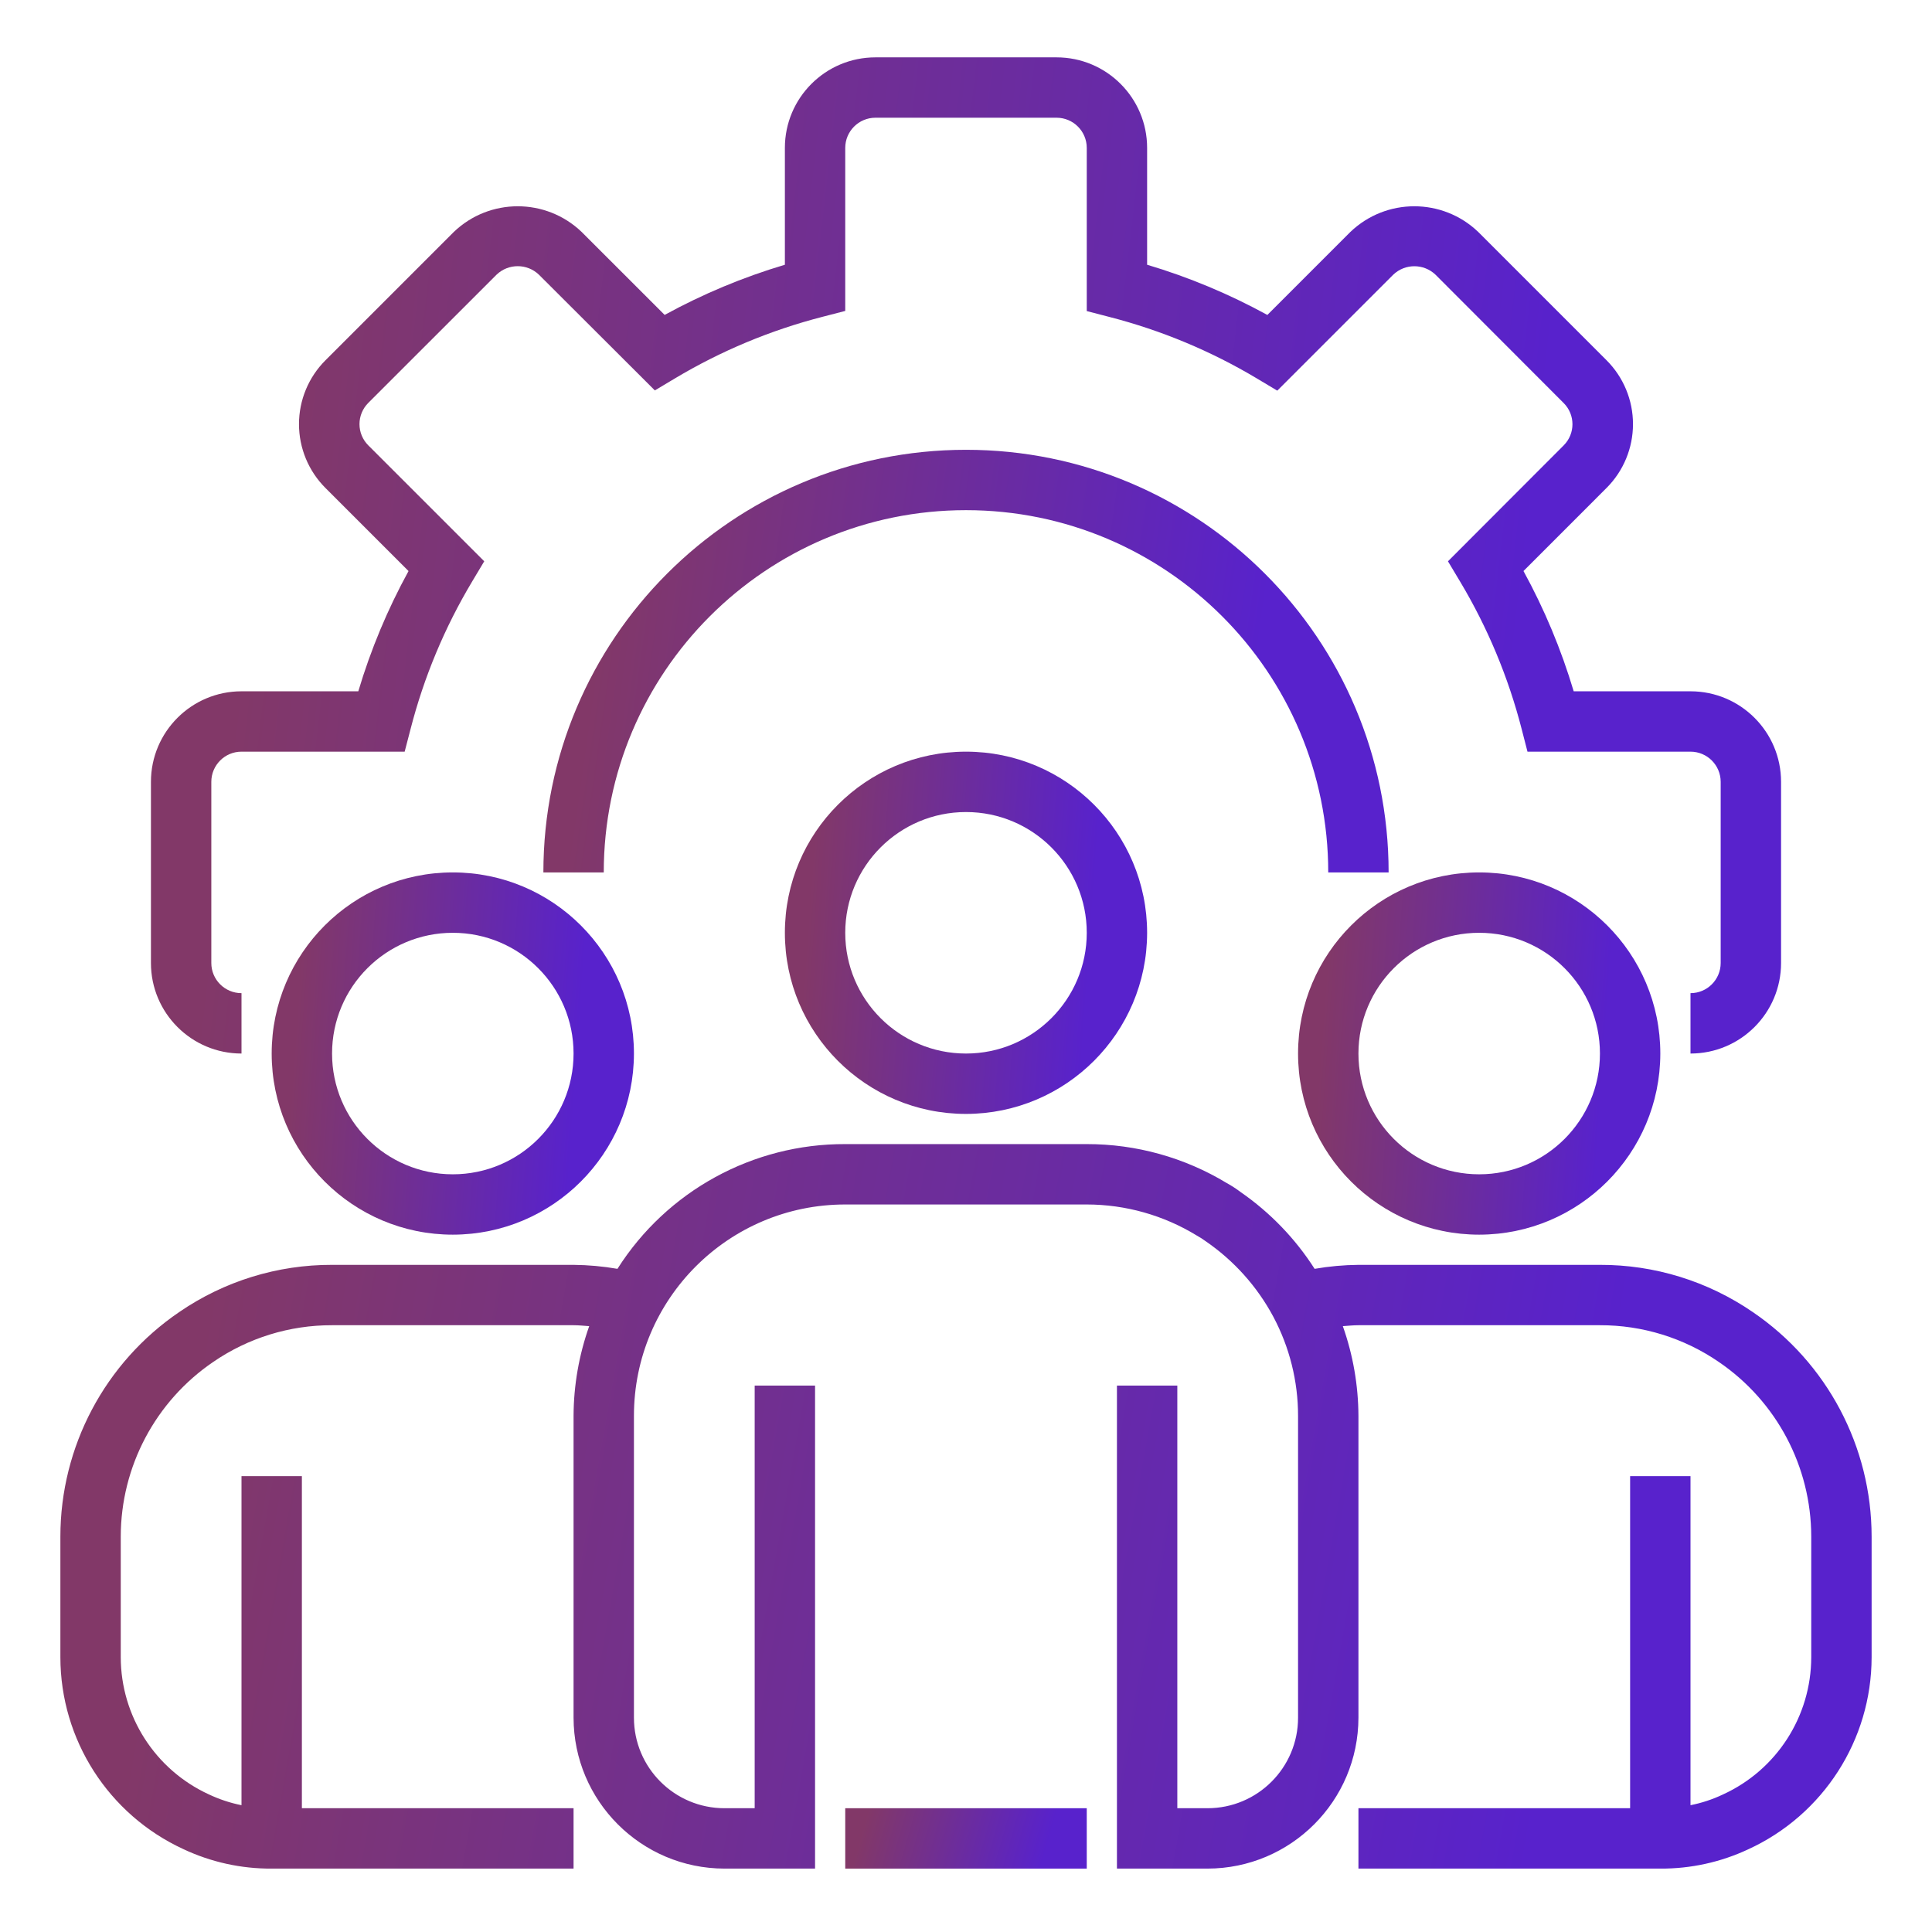 <svg width="103" height="103" viewBox="0 0 103 103" fill="none" xmlns="http://www.w3.org/2000/svg">
<path d="M90.125 56.167V52.948C91.013 52.948 91.734 52.228 91.734 51.339V41.683C91.734 40.794 91.013 40.073 90.125 40.073H81.434L81.123 38.864C80.411 36.099 79.306 33.451 77.839 31.001L77.195 29.924L83.366 23.743C83.987 23.121 83.987 22.112 83.366 21.49L76.531 14.645C75.9 14.043 74.908 14.043 74.277 14.645L68.095 20.827L67.019 20.183C64.566 18.716 61.914 17.61 59.146 16.898L57.938 16.584V7.886C57.938 6.997 57.217 6.276 56.328 6.276H46.672C45.783 6.276 45.062 6.997 45.062 7.886V16.576L43.854 16.889C41.089 17.6 38.44 18.705 35.989 20.17L34.912 20.814L28.732 14.645C28.101 14.039 27.103 14.039 26.471 14.645L19.634 21.48C19.334 21.78 19.165 22.187 19.165 22.611C19.165 23.037 19.334 23.443 19.634 23.743L25.816 29.924L25.172 31.001C23.706 33.451 22.6 36.099 21.889 38.864L21.574 40.073H12.875C11.986 40.073 11.266 40.794 11.266 41.683V51.339C11.266 52.228 11.986 52.948 12.875 52.948V56.167C10.209 56.167 8.047 54.005 8.047 51.339V41.683C8.047 39.017 10.209 36.855 12.875 36.855H19.102C19.766 34.629 20.663 32.48 21.78 30.445L17.354 26.019C16.449 25.116 15.94 23.89 15.94 22.611C15.94 21.334 16.449 20.108 17.354 19.205L24.194 12.365C26.099 10.541 29.104 10.541 31.009 12.365L35.434 16.789C37.469 15.673 39.619 14.777 41.844 14.114V7.886C41.844 5.22 44.006 3.058 46.672 3.058H56.328C58.994 3.058 61.156 5.22 61.156 7.886V14.114C63.382 14.777 65.53 15.675 67.566 16.791L71.992 12.365C73.898 10.541 76.902 10.541 78.808 12.365L85.646 19.203C86.551 20.106 87.059 21.331 87.059 22.61C87.059 23.888 86.551 25.114 85.646 26.017L81.221 30.443C82.337 32.48 83.234 34.629 83.898 36.855H90.125C92.791 36.855 94.953 39.017 94.953 41.683V51.339C94.953 54.005 92.791 56.167 90.125 56.167Z" fill="url(#paint0_linear_53_955)"/>
<path d="M74.031 46.511H70.812C70.812 35.845 62.166 27.198 51.5 27.198C40.834 27.198 32.188 35.845 32.188 46.511H28.969C28.969 34.067 39.056 23.98 51.5 23.98C63.943 23.98 74.031 34.067 74.031 46.511Z" fill="url(#paint1_linear_53_955)"/>
<path d="M51.5 59.386C46.167 59.386 41.844 55.062 41.844 49.73C41.844 44.397 46.167 40.073 51.5 40.073C56.834 40.073 61.156 44.397 61.156 49.73C61.151 55.06 56.831 59.38 51.5 59.386ZM51.5 43.292C47.945 43.292 45.062 46.174 45.062 49.73C45.062 53.285 47.945 56.167 51.5 56.167C55.055 56.167 57.938 53.285 57.938 49.73C57.938 46.174 55.055 43.292 51.5 43.292Z" fill="url(#paint2_linear_53_955)"/>
<path d="M78.859 65.823C73.526 65.823 69.203 61.499 69.203 56.167C69.203 50.834 73.526 46.511 78.859 46.511C84.192 46.511 88.516 50.834 88.516 56.167C88.51 61.498 84.19 65.818 78.859 65.823ZM78.859 49.73C75.304 49.73 72.422 52.612 72.422 56.167C72.422 59.722 75.304 62.605 78.859 62.605C82.415 62.605 85.297 59.722 85.297 56.167C85.297 52.612 82.415 49.73 78.859 49.73Z" fill="url(#paint3_linear_53_955)"/>
<path d="M24.141 65.823C18.808 65.823 14.484 61.499 14.484 56.167C14.484 50.834 18.808 46.511 24.141 46.511C29.474 46.511 33.797 50.834 33.797 56.167C33.791 61.498 29.472 65.818 24.141 65.823ZM24.141 49.73C20.585 49.73 17.703 52.612 17.703 56.167C17.703 59.722 20.585 62.605 24.141 62.605C27.696 62.605 30.578 59.722 30.578 56.167C30.578 52.612 27.696 49.73 24.141 49.73Z" fill="url(#paint4_linear_53_955)"/>
<path d="M93.449 69.952C91.051 68.304 88.208 67.424 85.297 67.433H72.422C71.639 67.44 70.858 67.511 70.086 67.645C69.057 66.034 67.717 64.645 66.145 63.555C65.91 63.377 65.662 63.216 65.403 63.073C63.152 61.709 60.569 60.991 57.938 60.995H45.062C40.141 60.978 35.555 63.489 32.918 67.645C32.145 67.511 31.362 67.44 30.578 67.433H17.703C14.795 67.424 11.952 68.303 9.555 69.949C5.593 72.645 3.221 77.125 3.219 81.917V88.355C3.224 92.749 5.781 96.74 9.773 98.58C11.246 99.274 12.856 99.63 14.484 99.62H30.578V96.401H16.094V78.698H12.875V96.24C12.269 96.119 11.681 95.922 11.122 95.658C8.271 94.343 6.444 91.493 6.438 88.355V81.917C6.441 78.188 8.289 74.702 11.372 72.605C13.235 71.326 15.443 70.645 17.703 70.651H30.578C30.862 70.651 31.135 70.682 31.412 70.701C30.867 72.236 30.585 73.851 30.578 75.48V91.573C30.584 96.016 34.184 99.615 38.625 99.62H43.453V73.87H40.234V96.401H38.625C35.959 96.401 33.797 94.24 33.797 91.573V75.48C33.797 69.257 38.841 64.214 45.062 64.214H57.938C60.008 64.215 62.038 64.789 63.804 65.87C63.967 65.959 64.124 66.06 64.273 66.17C65.781 67.203 67.019 68.583 67.882 70.194C68.749 71.821 69.203 73.636 69.203 75.48V91.573C69.203 94.24 67.041 96.401 64.375 96.401H62.766V73.87H59.547V99.62H64.375C68.817 99.615 72.416 96.016 72.422 91.573V75.48C72.414 73.851 72.133 72.236 71.59 70.701C71.867 70.682 72.14 70.651 72.422 70.651H85.297C87.558 70.645 89.769 71.328 91.632 72.608C94.713 74.706 96.558 78.19 96.562 81.917V88.355C96.557 91.505 94.716 94.363 91.851 95.67C91.301 95.931 90.721 96.122 90.125 96.24V78.698H86.906V96.401H72.422V99.62H88.516C90.134 99.63 91.735 99.279 93.2 98.593C97.205 96.758 99.775 92.76 99.781 88.355V81.917C99.779 77.127 97.409 72.649 93.449 69.952Z" fill="url(#paint5_linear_53_955)"/>
<path d="M45.062 96.401H57.938V99.62H45.062V96.401Z" fill="url(#paint6_linear_53_955)"/>
<defs>
<linearGradient id="paint0_linear_53_955" x1="78.435" y1="56.167" x2="11.194" y2="48.343" gradientUnits="userSpaceOnUse">
<stop stop-color="#5822CC"/>
<stop offset="1" stop-color="#823868"/>
</linearGradient>
<linearGradient id="paint1_linear_53_955" x1="65.466" y1="46.511" x2="30.829" y2="41.585" gradientUnits="userSpaceOnUse">
<stop stop-color="#5822CC"/>
<stop offset="1" stop-color="#823868"/>
</linearGradient>
<linearGradient id="paint2_linear_53_955" x1="57.486" y1="59.386" x2="42.417" y2="58.314" gradientUnits="userSpaceOnUse">
<stop stop-color="#5822CC"/>
<stop offset="1" stop-color="#823868"/>
</linearGradient>
<linearGradient id="paint3_linear_53_955" x1="84.845" y1="65.823" x2="69.776" y2="64.752" gradientUnits="userSpaceOnUse">
<stop stop-color="#5822CC"/>
<stop offset="1" stop-color="#823868"/>
</linearGradient>
<linearGradient id="paint4_linear_53_955" x1="30.126" y1="65.823" x2="15.058" y2="64.752" gradientUnits="userSpaceOnUse">
<stop stop-color="#5822CC"/>
<stop offset="1" stop-color="#823868"/>
</linearGradient>
<linearGradient id="paint5_linear_53_955" x1="81.427" y1="99.62" x2="8.024" y2="86.571" gradientUnits="userSpaceOnUse">
<stop stop-color="#5822CC"/>
<stop offset="1" stop-color="#823868"/>
</linearGradient>
<linearGradient id="paint6_linear_53_955" x1="55.49" y1="99.62" x2="46.15" y2="96.963" gradientUnits="userSpaceOnUse">
<stop stop-color="#5822CC"/>
<stop offset="1" stop-color="#823868"/>
</linearGradient>
</defs>
</svg>
